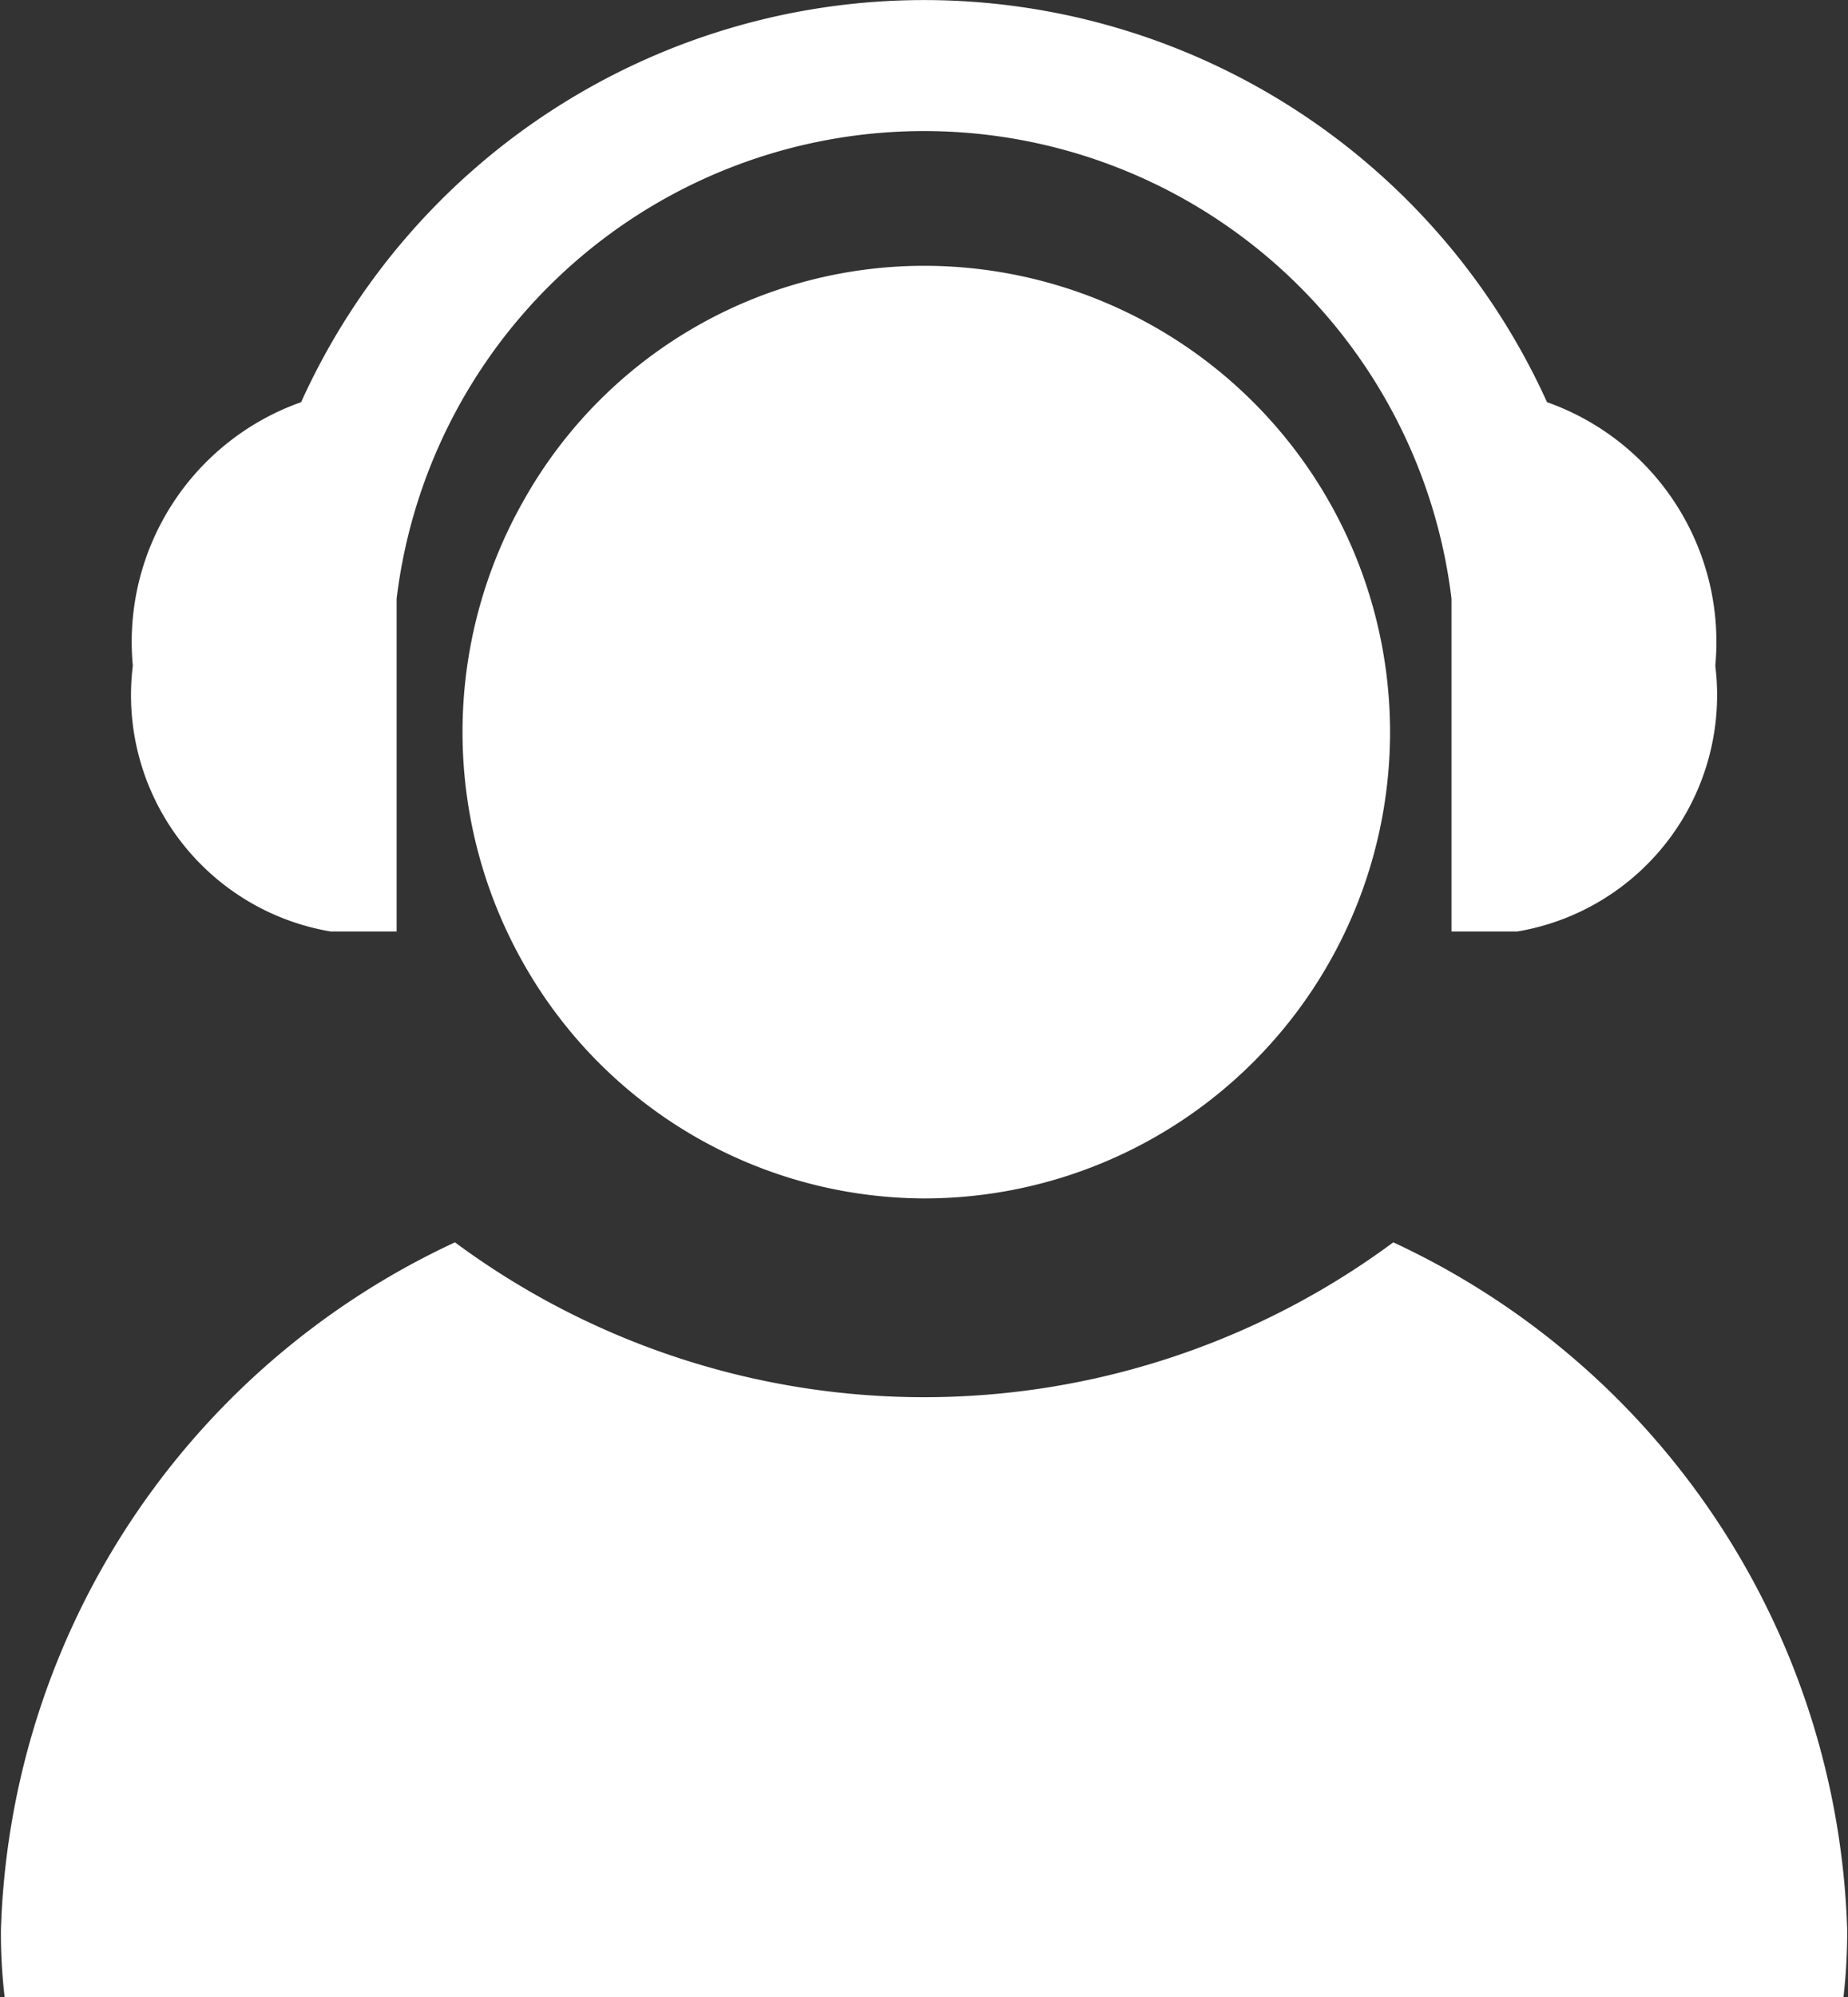 <svg xmlns="http://www.w3.org/2000/svg" width="16" height="17.28" viewBox="0 0 16 17.28">
  <rect x="0" y="0" width="16" height="17.28" fill="#333333" stroke="none"/>
  <defs>
    <style>
      .cls-1 {
        fill: #fff;
        fill-rule: evenodd;
      }
    </style>
  </defs>
  <path id="形状_10" data-name="形状 10" class="cls-1" d="M397.362,7365.78a2.074,2.074,0,0,1-1.712-2.3,2.2,2.2,0,0,1,1.457-2.28,5.92,5.92,0,0,1,10.787,0,2.2,2.2,0,0,1,1.457,2.28,2.074,2.074,0,0,1-1.713,2.3h-0.571v-2.88a4.6,4.6,0,0,0-9.133,0v2.88h-0.572ZM394.54,7375a4.787,4.787,0,0,1-.032-0.58,6.79,6.79,0,0,1,3.931-5.95,6.827,6.827,0,0,0,8.124,0,6.791,6.791,0,0,1,3.93,5.95,5.064,5.064,0,0,1-.032.58H394.54Zm7.96-6.91a4,4,0,0,1-3.46-2.02,4.059,4.059,0,0,1,0-4.03,3.976,3.976,0,0,1,3.46-2.02A4.035,4.035,0,0,1,402.5,7368.09Z" transform="translate(-394.5 -7357.72)"/>
</svg>
